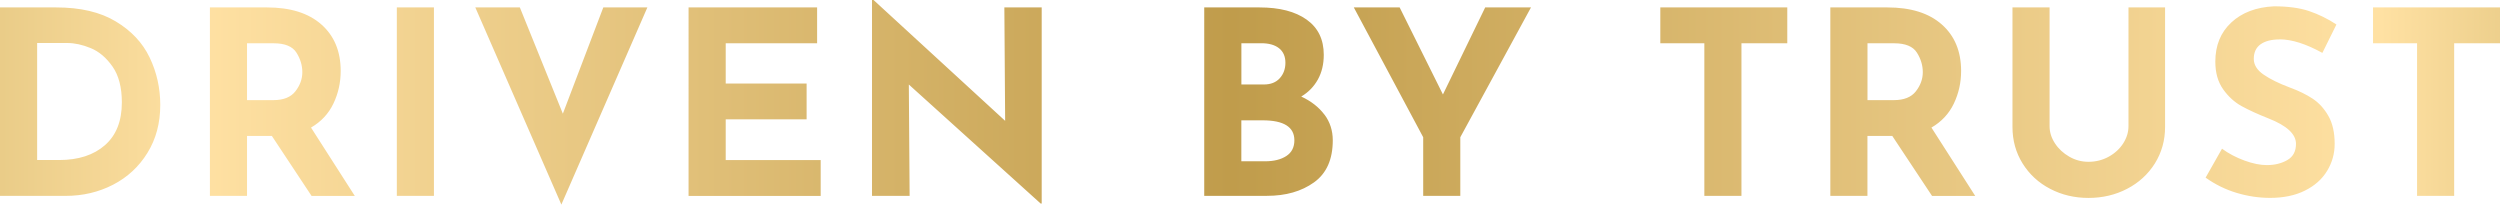 <svg xmlns="http://www.w3.org/2000/svg" xmlns:xlink="http://www.w3.org/1999/xlink" id="Layer_2" data-name="Layer 2" viewBox="0 0 538.33 44.05"><defs><style>      .cls-1 {        fill: none;      }      .cls-2 {        clip-path: url(#clippath-1);      }      .cls-3 {        fill: url(#linear-gradient);      }      .cls-4 {        clip-path: url(#clippath);      }    </style><clipPath id="clippath"><path class="cls-1" d="M0,1.6h12.13c5.18,0,9.45,1,12.79,3.01,3.34,2,5.78,4.59,7.3,7.77,1.53,3.18,2.29,6.59,2.29,10.23,0,3.9-.92,7.33-2.76,10.31-1.84,2.98-4.31,5.26-7.41,6.86-3.11,1.6-6.51,2.4-10.23,2.4H0V1.6ZM12.73,34.46c4.15,0,7.44-1.07,9.87-3.2,2.43-2.13,3.64-5.2,3.64-9.21,0-3.23-.67-5.81-2.01-7.72-1.34-1.91-2.9-3.23-4.69-3.97-1.78-.73-3.46-1.1-5.04-1.1h-6.5v25.19h4.74ZM67.08,42.17l-8.54-12.9h-5.35v12.9h-7.99V1.6h12.29c5.03,0,8.94,1.22,11.71,3.67,2.77,2.44,4.16,5.78,4.16,10.01,0,2.5-.52,4.84-1.57,7.03-1.05,2.19-2.66,3.91-4.82,5.16l9.43,14.72h-9.32ZM53.19,21.56h5.68c2.17,0,3.75-.63,4.74-1.9.99-1.27,1.49-2.64,1.49-4.11s-.42-2.88-1.27-4.22c-.85-1.34-2.48-2.01-4.91-2.01h-5.73v12.24ZM93.44,1.6v40.57h-7.99V1.6h7.99ZM139.4,1.6l-18.52,42.45L102.35,1.6h9.59l9.26,22.88,8.71-22.88h9.48ZM175.95,1.6v7.72h-19.68v8.66h17.42v7.72h-17.42v8.77h20.45v7.72h-28.45V1.6h27.67ZM224.31,1.6v42.23h-.22l-28.39-25.63.17,23.98h-8.1V0h.33l28.34,26.02-.17-24.42h8.05ZM285.2,24.67c1.19,1.6,1.79,3.45,1.79,5.54,0,4.12-1.35,7.14-4.05,9.07-2.7,1.93-6.07,2.89-10.12,2.89h-13.51V1.6h11.91c4.3,0,7.68.87,10.14,2.62s3.69,4.27,3.69,7.58c0,2.02-.42,3.79-1.27,5.32s-2.04,2.75-3.58,3.67c2.13.99,3.79,2.29,4.99,3.89ZM267.31,18.19h4.85c1.47,0,2.61-.45,3.42-1.35.81-.9,1.21-2.01,1.21-3.34s-.46-2.4-1.38-3.12c-.92-.72-2.19-1.07-3.8-1.07h-4.3v8.88ZM276.98,33.6c1.16-.75,1.74-1.88,1.74-3.39,0-2.87-2.28-4.3-6.84-4.3h-4.58v8.82h5.13c1.87,0,3.39-.38,4.55-1.13ZM329.67,1.6l-15.22,27.95v12.62h-7.99v-12.62l-14.94-27.95h9.87l9.32,18.74,9.1-18.74h9.87ZM384.86,1.6v7.72h-9.87v32.86h-7.99V9.32h-9.48V1.6h27.34ZM416.02,42.17l-8.55-12.9h-5.35v12.9h-7.99V1.6h12.29c5.04,0,8.94,1.22,11.71,3.67,2.77,2.44,4.16,5.78,4.16,10.01,0,2.5-.52,4.84-1.57,7.03-1.05,2.19-2.66,3.91-4.82,5.16l9.43,14.72h-9.32ZM402.13,21.56h5.68c2.17,0,3.75-.63,4.74-1.9.99-1.27,1.49-2.64,1.49-4.11s-.42-2.88-1.27-4.22c-.85-1.34-2.48-2.01-4.91-2.01h-5.73v12.24ZM442.5,30.87c.77,1.18,1.8,2.13,3.09,2.87,1.29.74,2.66,1.1,4.13,1.1,1.58,0,3.03-.37,4.36-1.1,1.32-.73,2.36-1.69,3.12-2.87.75-1.18,1.13-2.41,1.13-3.69V1.6h7.88v25.74c0,2.9-.74,5.52-2.2,7.86-1.47,2.33-3.46,4.15-5.98,5.46-2.52,1.31-5.28,1.96-8.3,1.96s-5.77-.65-8.27-1.96c-2.5-1.3-4.47-3.12-5.93-5.46-1.45-2.33-2.18-4.95-2.18-7.86V1.6h7.99v25.58c0,1.29.39,2.52,1.16,3.69ZM490.88,8.49c-1.76,0-3.13.35-4.11,1.05-.97.7-1.46,1.75-1.46,3.14,0,1.29.71,2.42,2.12,3.39,1.41.97,3.3,1.9,5.65,2.78,1.91.7,3.55,1.5,4.91,2.4,1.36.9,2.49,2.14,3.39,3.72.9,1.58,1.35,3.58,1.35,6.01,0,2.09-.54,4.03-1.63,5.82-1.08,1.78-2.67,3.2-4.77,4.24-2.09,1.05-4.6,1.57-7.5,1.57-2.43,0-4.83-.36-7.22-1.08-2.39-.72-4.61-1.81-6.67-3.28l3.53-6.23c1.4,1.03,2.99,1.87,4.8,2.54,1.8.66,3.42.99,4.85.99,1.69,0,3.16-.36,4.41-1.08,1.25-.72,1.87-1.88,1.87-3.5,0-2.09-1.97-3.92-5.9-5.46-2.31-.92-4.25-1.8-5.79-2.65-1.54-.84-2.88-2.06-4-3.64-1.12-1.58-1.68-3.56-1.68-5.95,0-3.49,1.15-6.3,3.45-8.44,2.3-2.13,5.36-3.29,9.18-3.47,3.01,0,5.53.34,7.55,1.02,2.02.68,3.99,1.64,5.9,2.89l-3.03,6.12c-3.53-1.95-6.6-2.92-9.21-2.92ZM538.33,1.6v7.72h-9.87v32.86h-7.99V9.32h-9.48V1.6h27.34Z"></path></clipPath><clipPath id="clippath-1"><rect class="cls-1" x="-29.76" y="-23.43" width="606.36" height="95.46" transform="translate(-.16 1.82) rotate(-.38)"></rect></clipPath><linearGradient id="linear-gradient" x1="-23.17" y1="-389.91" x2="-22.9" y2="-389.91" gradientTransform="translate(-51437.43 242838.64) rotate(-180) scale(2244.51 -622.74)" gradientUnits="userSpaceOnUse"><stop offset="0" stop-color="#cfb266"></stop><stop offset=".11" stop-color="#ffe1a3"></stop><stop offset=".5" stop-color="#c09c4b"></stop><stop offset=".85" stop-color="#ffe1a3"></stop><stop offset="1" stop-color="#cfb266"></stop></linearGradient></defs><g id="Layer_1-2" data-name="Layer 1"><g class="cls-4"><g class="cls-2"><rect class="cls-3" x="-29.76" y="-23.43" width="606.36" height="95.46" transform="translate(-.16 1.82) rotate(-.38)"></rect></g></g></g></svg>